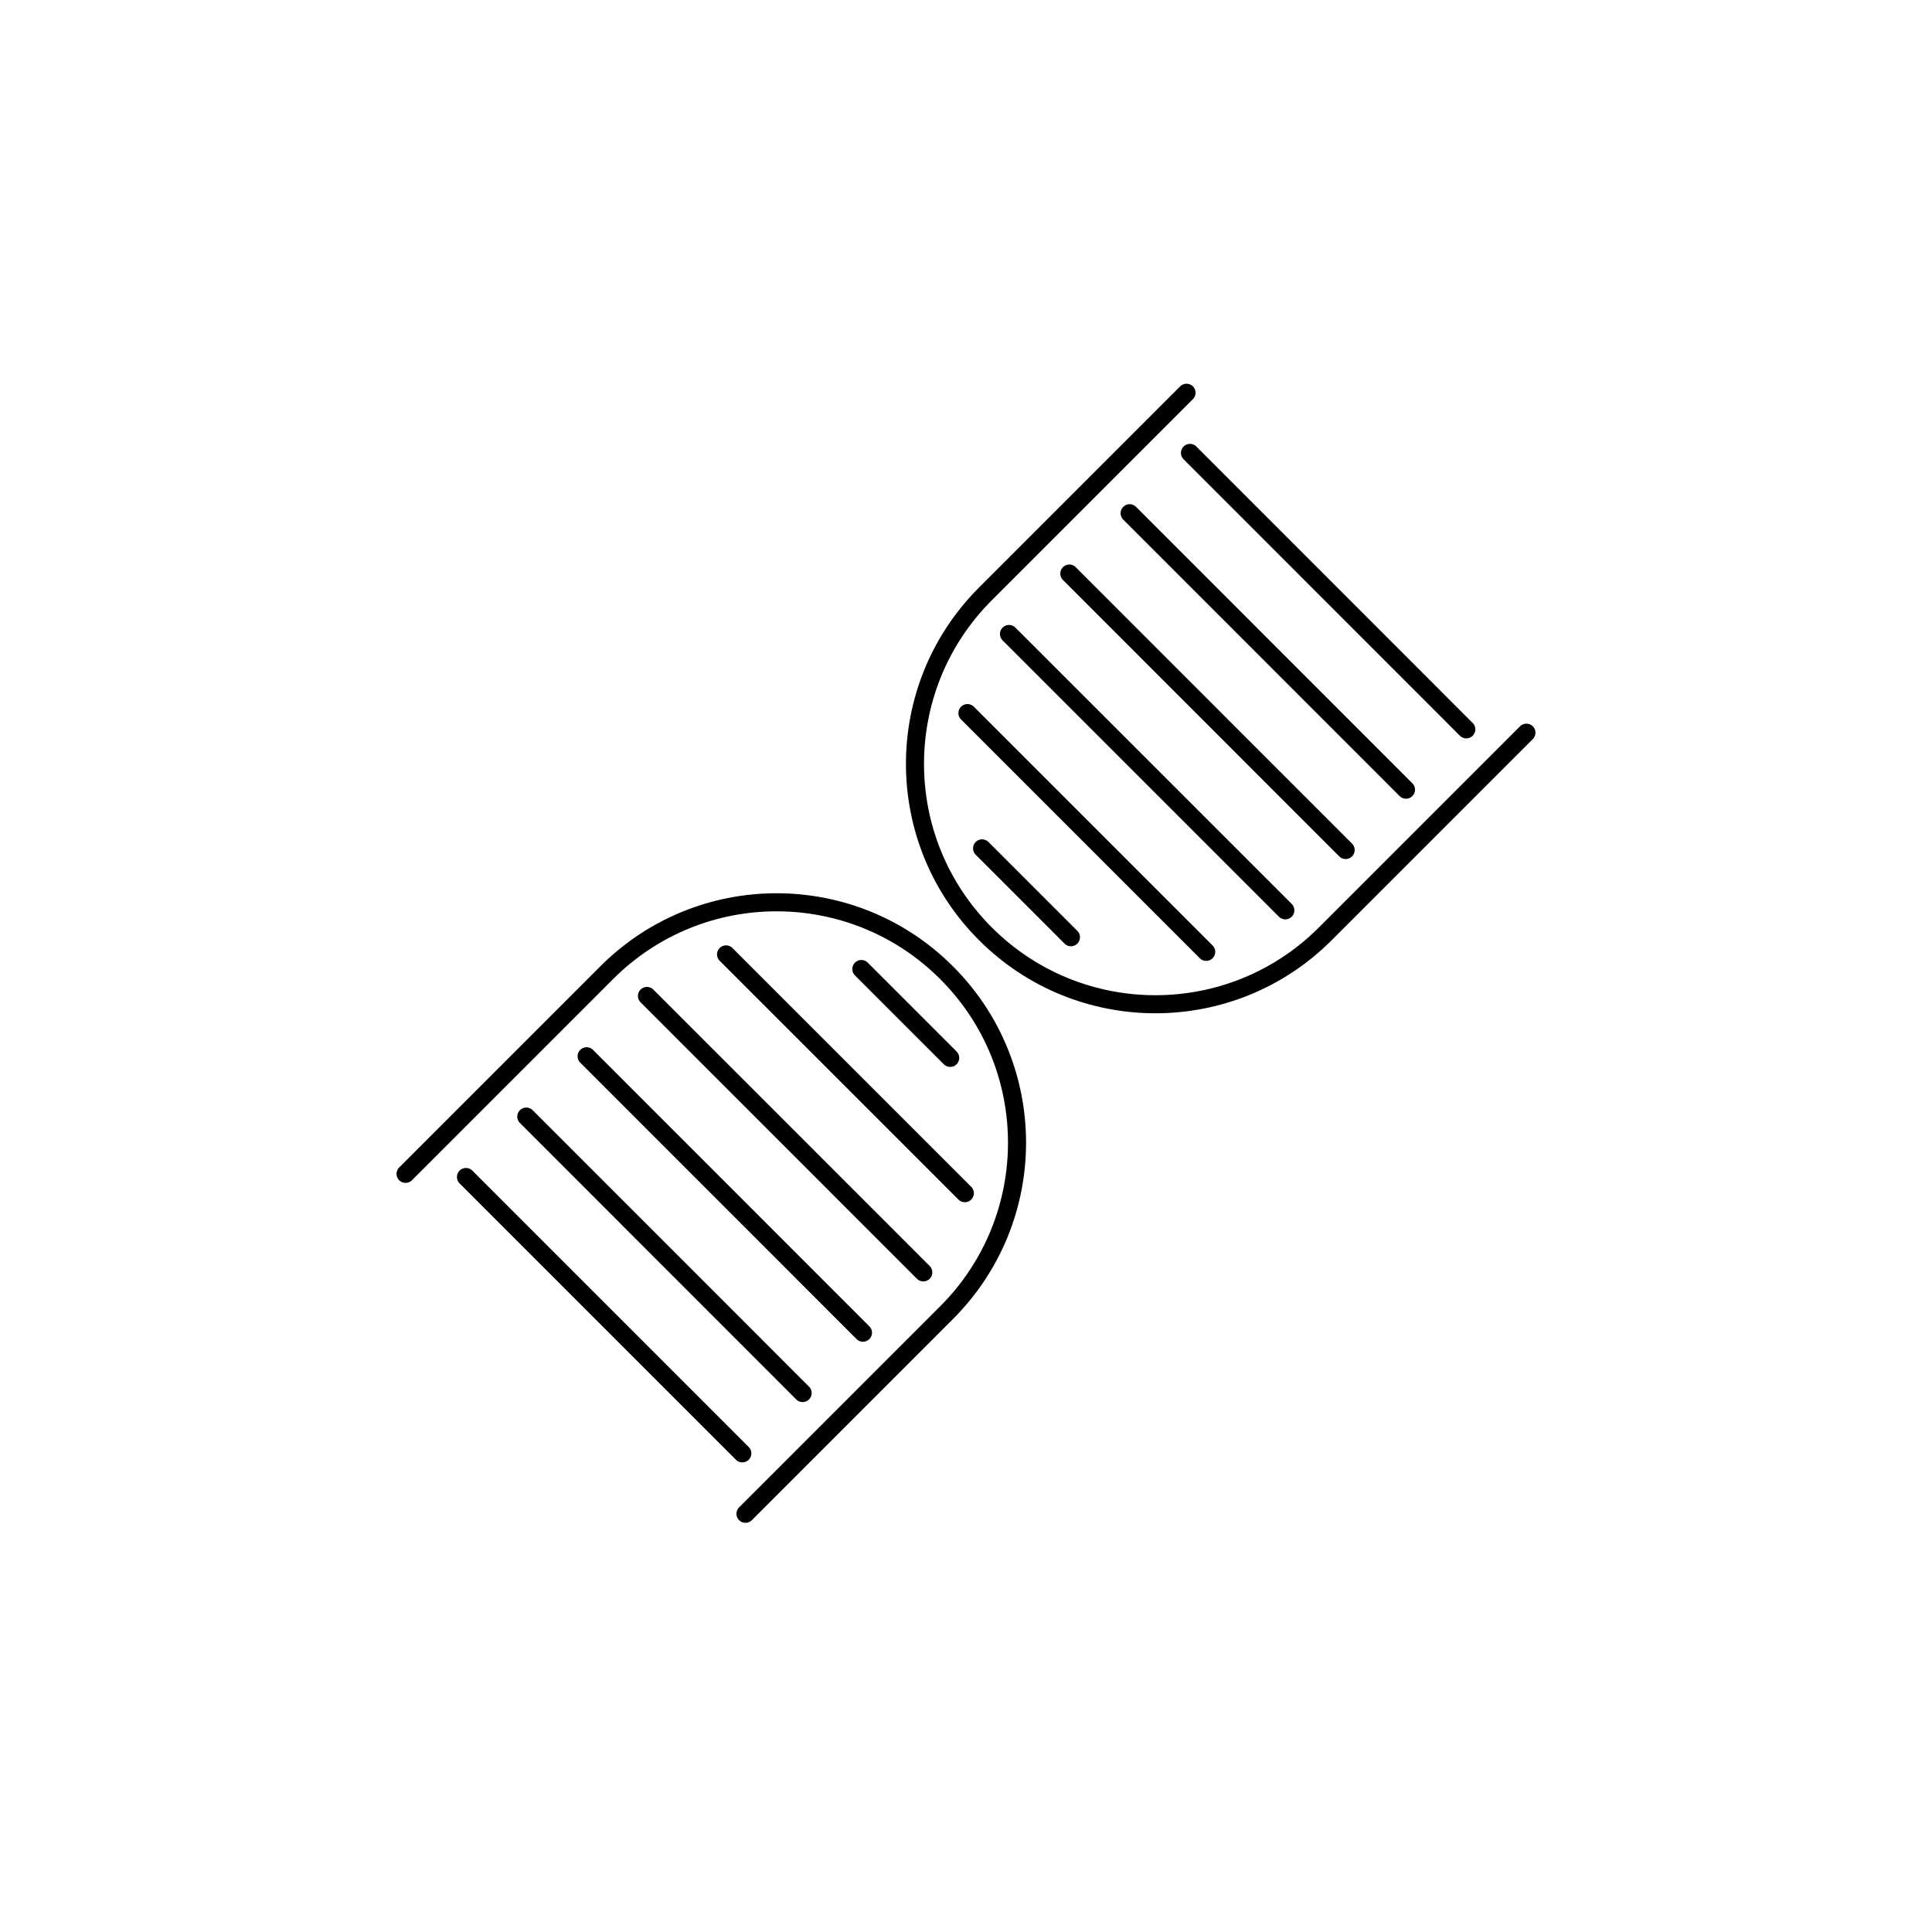 <svg viewBox="0 0 213.94 211.68" xmlns="http://www.w3.org/2000/svg" data-sanitized-data-name="Layer 1" data-name="Layer 1" id="Layer_1">
  <defs>
    <style>
      .cls-1, .cls-2 {
        fill: none;
      }

      .cls-2 {
        stroke: #000;
        stroke-linecap: round;
        stroke-linejoin: round;
        stroke-width: 2px;
      }
    </style>
  </defs>
  <rect height="211.41" width="211.41" y="-.15" x="1.27" class="cls-1"></rect>
  <g>
    <path d="M131.39,43.49l-22.27,22.27c-10.4,10.4-10.4,27.25,0,37.64h0c10.4,10.4,27.25,10.4,37.64,0l22.27-22.27" class="cls-2"></path>
    <path d="M82.55,167.62l22.27-22.27c10.4-10.4,10.4-27.25,0-37.64h0c-10.4-10.4-27.25-10.4-37.64,0l-22.27,22.27" class="cls-2"></path>
    <line y2="80.76" x2="162.37" y1="50.15" x1="131.77" class="cls-2"></line>
    <line y2="87.44" x2="155.69" y1="56.83" x1="125.09" class="cls-2"></line>
    <line y2="94.12" x2="149.01" y1="63.51" x1="118.41" class="cls-2"></line>
    <line y2="100.8" x2="142.33" y1="70.2" x1="111.73" class="cls-2"></line>
    <line y2="105.4" x2="133.57" y1="78.96" x1="107.13" class="cls-2"></line>
    <line y2="103.78" x2="118.59" y1="93.94" x1="108.75" class="cls-2"></line>
    <line y2="117.14" x2="105.22" y1="107.3" x1="95.38" class="cls-2"></line>
    <line y2="132.12" x2="106.84" y1="105.68" x1="80.4" class="cls-2"></line>
    <line y2="140.89" x2="102.24" y1="110.28" x1="71.64" class="cls-2"></line>
    <line y2="147.57" x2="95.56" y1="116.96" x1="64.96" class="cls-2"></line>
    <line y2="154.25" x2="88.88" y1="123.64" x1="58.28" class="cls-2"></line>
    <line y2="160.93" x2="82.2" y1="130.33" x1="51.6" class="cls-2"></line>
  </g>
</svg>